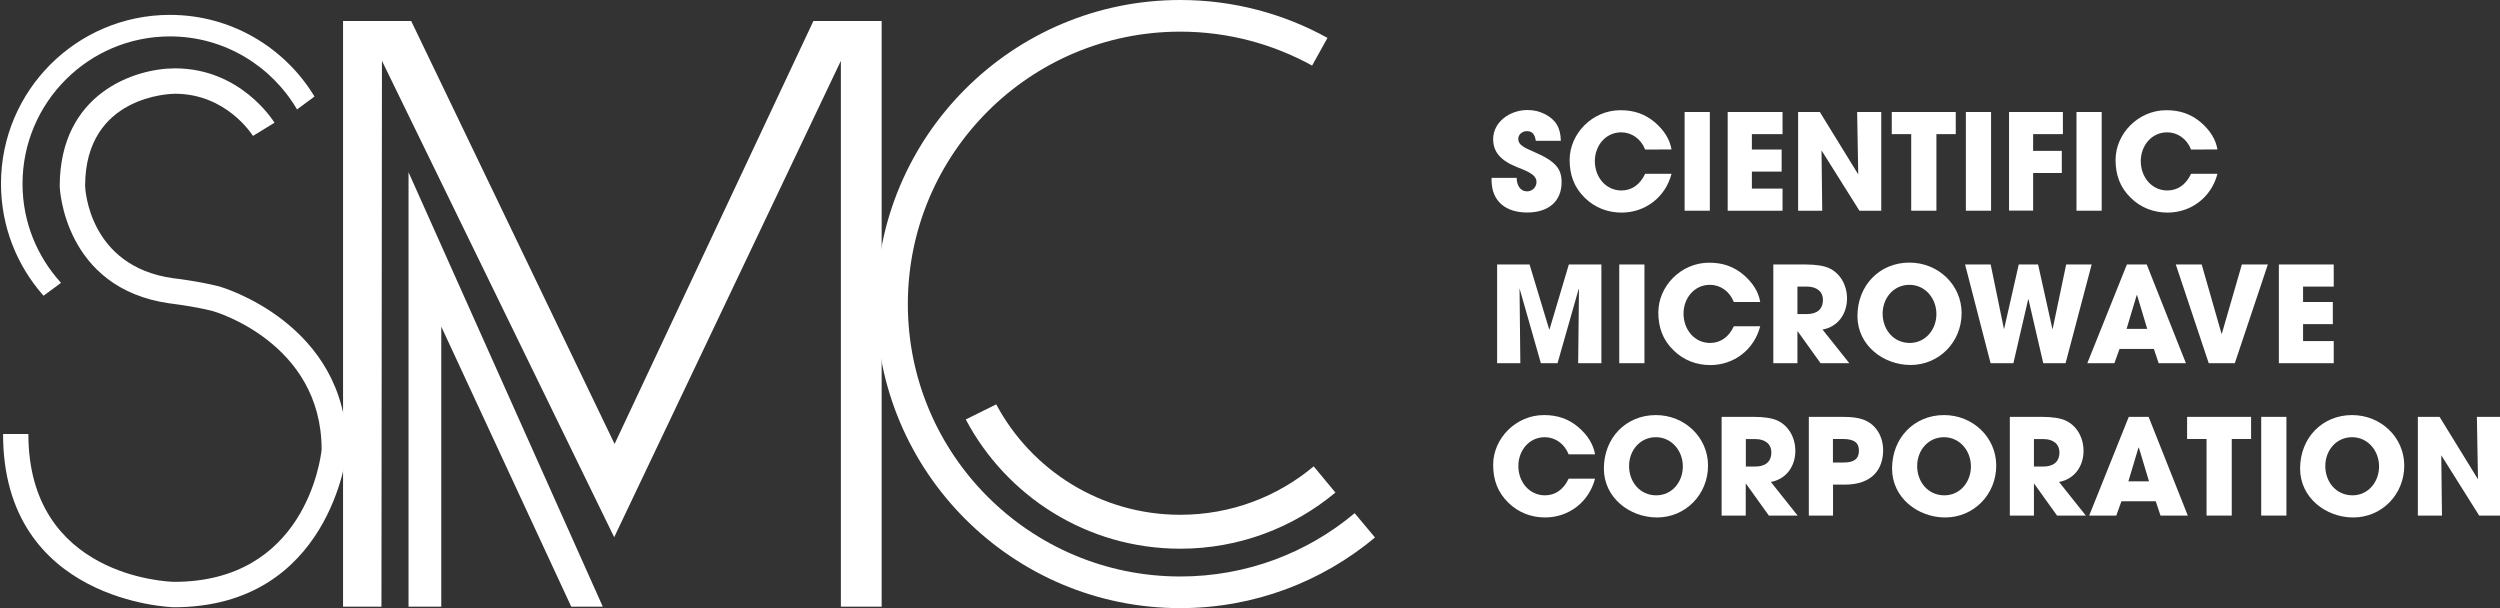 <svg xmlns="http://www.w3.org/2000/svg" xmlns:xlink="http://www.w3.org/1999/xlink" id="Layer_1" x="0px" y="0px" viewBox="0 0 252 61.31" style="enable-background:new 0 0 252 61.31;" xml:space="preserve"><rect x="0" y="0" width="252" height="61.31" fill="#333333" stroke="none"/><style type="text/css">	.st0{fill:#FFFFFF;}</style><polygon class="st0" points="38.45,61.15 34.58,61.15 34.58,2.12 41.45,2.12 61.95,44.75 81.99,2.12 88.87,2.12 88.87,61.15   84.76,61.15 84.76,6.13 61.91,54.15 38.5,6.13 "></polygon><polygon class="st0" points="41.18,61.15 41.18,17.36 60.76,61.15 57.58,61.15 44.48,32.92 44.48,61.15 "></polygon><g>	<g>		<path class="st0" d="M118.97,58.11c-15.17,0-27.46-12.3-27.46-27.46s12.3-27.46,27.46-27.46c4.82,0,9.35,1.25,13.29,3.42    l1.55-2.79C129.41,1.39,124.36,0,118.97,0c-16.93,0-30.65,13.73-30.65,30.65s13.73,30.65,30.65,30.65    c7.47,0,14.31-2.68,19.63-7.12l-2.05-2.45C131.79,55.72,125.66,58.11,118.97,58.11z"></path>	</g></g><g>	<g>		<path class="st0" d="M118.97,51.89c-8.03,0-15.01-4.51-18.55-11.13l-3.07,1.52c4.1,7.75,12.24,13.03,21.62,13.03    c5.95,0,11.4-2.13,15.64-5.66l-2.19-2.64C128.78,50.06,124.09,51.89,118.97,51.89z"></path>	</g></g><path class="st0" d="M17.52,61.21L17.52,61.21c-0.2,0-17.22-0.52-17.21-17.46h2.55c0,14.4,14.09,14.89,14.69,14.9  c13.13,0,14.76-12.26,14.87-13.33c0-10.83-10.88-13.95-11-13.97c-1.97-0.51-4.31-0.76-4.33-0.77C6.41,29.07,6.02,18.89,6.02,18.79  c0-9.42,7.6-11.9,11.62-11.9c6.6,0,9.89,5.26,10.03,5.48L25.5,13.7c-0.11-0.17-2.71-4.25-7.86-4.25c-0.37,0-9.06,0.15-9.06,9.3  c0.01,0.29,0.37,8.09,8.84,9.29c0.06,0.01,2.5,0.28,4.67,0.83c0.15,0.04,12.93,3.7,12.89,16.51l-0.01,0.12  C34.95,45.67,33.27,61.21,17.52,61.21z"></path><g>	<g>		<path class="st0" d="M2.27,18.53c0-8.2,6.66-14.86,14.86-14.86c5.46,0,10.23,2.96,12.81,7.36l1.76-1.3    C28.72,4.8,23.31,1.5,17.13,1.5C7.73,1.5,0.1,9.13,0.1,18.52c0,4.33,1.62,8.28,4.29,11.29l1.76-1.3    C3.75,25.88,2.27,22.38,2.27,18.53z"></path>	</g></g><g>	<path class="st0" d="M154.81,14.19c-0.11-0.71-0.4-0.97-0.9-0.97c-0.47,0-0.87,0.34-0.87,0.78c0,0.59,0.54,0.86,1.63,1.33   c2.19,0.94,2.74,1.73,2.74,3.04c0,1.92-1.32,3.05-3.47,3.05c-2.16,0-3.59-1.13-3.59-3.27v-0.22h2.53c0.01,0.82,0.42,1.36,1.05,1.36   c0.52,0,0.95-0.42,0.95-0.95c0-0.79-1.1-1.14-2-1.51c-1.63-0.66-2.37-1.52-2.37-2.81c0-1.69,1.64-2.93,3.47-2.93   c0.66,0,1.24,0.15,1.76,0.42c1.06,0.55,1.57,1.34,1.59,2.68H154.81z"></path>	<path class="st0" d="M165.83,15.07c-0.43-1.09-1.37-1.73-2.41-1.73c-1.59,0-2.66,1.36-2.66,2.9c0,1.61,1.1,2.96,2.68,2.96   c1.01,0,1.87-0.56,2.39-1.68h2.66c-0.62,2.39-2.68,3.91-5.03,3.91c-1.38,0-2.69-0.48-3.71-1.49c-1.08-1.05-1.53-2.31-1.53-3.82   c0-2.63,2.27-5.01,5.12-5.01c1.37,0,2.47,0.38,3.47,1.22c0.94,0.81,1.51,1.72,1.68,2.74H165.83z"></path>	<path class="st0" d="M169.81,21.24v-9.95h2.54v9.95H169.81z"></path>	<path class="st0" d="M174.15,21.24v-9.95h5.53v2.23h-3.09v1.55h3v2.23h-3v1.71h3.09v2.23H174.15z"></path>	<path class="st0" d="M187.43,21.24l-3.82-6.08l0.07,6.08h-2.43v-9.95h2.19l3.87,6.29l-0.11-6.29h2.43v9.95H187.43z"></path>	<path class="st0" d="M192.65,21.24v-7.72h-1.96v-2.23h6.45v2.23h-1.95v7.72H192.65z"></path>	<path class="st0" d="M198.16,21.24v-9.95h2.54v9.95H198.16z"></path>	<path class="st0" d="M202.51,21.24v-9.95h5.43v2.23h-3v1.69h2.89v2.23h-2.89v3.79H202.51z"></path>	<path class="st0" d="M209.31,21.24v-9.95h2.54v9.95H209.31z"></path>	<path class="st0" d="M220.86,15.07c-0.43-1.09-1.37-1.73-2.41-1.73c-1.59,0-2.66,1.36-2.66,2.9c0,1.61,1.1,2.96,2.68,2.96   c1.01,0,1.87-0.56,2.39-1.68h2.66c-0.62,2.39-2.68,3.91-5.03,3.91c-1.38,0-2.69-0.48-3.71-1.49c-1.08-1.05-1.53-2.31-1.53-3.82   c0-2.63,2.27-5.01,5.12-5.01c1.37,0,2.47,0.38,3.47,1.22c0.94,0.81,1.51,1.72,1.68,2.74H220.86z"></path>	<path class="st0" d="M159.08,36.61l0.08-7.45l-0.03-0.03L157,36.61h-1.68l-2.15-7.54l0.08,7.54h-2.34v-9.95h3.27l1.98,6.55h0.03   l1.95-6.55h3.28v9.95H159.08z"></path>	<path class="st0" d="M163.22,36.61v-9.95h2.54v9.95H163.22z"></path>	<path class="st0" d="M174.77,30.44c-0.43-1.09-1.37-1.73-2.41-1.73c-1.59,0-2.66,1.36-2.66,2.9c0,1.61,1.1,2.96,2.68,2.96   c1.01,0,1.87-0.56,2.39-1.68h2.66c-0.62,2.39-2.68,3.91-5.03,3.91c-1.38,0-2.69-0.48-3.71-1.49c-1.08-1.05-1.53-2.31-1.53-3.82   c0-2.63,2.27-5.01,5.12-5.01c1.37,0,2.47,0.38,3.47,1.22c0.94,0.81,1.51,1.72,1.68,2.74H174.77z"></path>	<path class="st0" d="M183.51,36.61l-2.3-3.21h-0.03v3.21h-2.43v-9.95H182c1.04,0,1.83,0.13,2.35,0.36   c1.08,0.48,1.83,1.65,1.83,3.07c0,1.57-0.94,2.86-2.47,3.13l2.7,3.39H183.51z M182.12,31.66c1.01,0,1.63-0.47,1.63-1.43   c0-0.86-0.65-1.34-1.6-1.34h-0.97v2.77H182.12z"></path>	<path class="st0" d="M187.23,31.86c0-3.08,2.22-5.39,5.24-5.39c2.9,0,5.26,2.24,5.26,5.09c0,2.94-2.29,5.23-5.14,5.23   C189.83,36.79,187.23,34.8,187.23,31.86z M195.19,31.65c0-1.56-1.12-2.94-2.72-2.94c-1.59,0-2.7,1.33-2.7,2.9   c0,1.64,1.12,2.96,2.74,2.96C194.09,34.56,195.19,33.23,195.19,31.65z"></path>	<path class="st0" d="M205.96,36.61l-1.49-6.44h-0.03l-1.49,6.44h-2.3l-2.57-9.95h2.58l1.33,6.47h0.03l1.47-6.47h1.95l1.44,6.49   h0.03l1.36-6.49h2.57l-2.63,9.95H205.96z"></path>	<path class="st0" d="M217.59,36.61l-0.48-1.44h-3.46l-0.52,1.44h-2.73l3.99-9.95h2l3.95,9.95H217.59z M215.42,29.76l-0.04-0.01   l-1.02,3.4h2.08L215.42,29.76z"></path>	<path class="st0" d="M222.64,36.61l-3.32-9.95h2.61l2,6.98h0.03l2.02-6.98h2.62l-3.33,9.95H222.64z"></path>	<path class="st0" d="M229.71,36.61v-9.95h5.53v2.23h-3.09v1.55h3v2.23h-3v1.71h3.09v2.23H229.71z"></path>	<path class="st0" d="M158.12,45.8c-0.43-1.09-1.37-1.73-2.41-1.73c-1.59,0-2.66,1.36-2.66,2.9c0,1.61,1.1,2.96,2.68,2.96   c1.01,0,1.87-0.56,2.39-1.68h2.66c-0.62,2.39-2.68,3.91-5.03,3.91c-1.38,0-2.69-0.48-3.71-1.49c-1.08-1.05-1.53-2.31-1.53-3.82   c0-2.63,2.27-5.01,5.12-5.01c1.37,0,2.47,0.38,3.47,1.22c0.94,0.81,1.51,1.72,1.68,2.74H158.12z"></path>	<path class="st0" d="M161.67,47.23c0-3.08,2.22-5.39,5.24-5.39c2.9,0,5.26,2.24,5.26,5.09c0,2.94-2.29,5.23-5.14,5.23   C164.27,52.16,161.67,50.17,161.67,47.23z M169.63,47.01c0-1.56-1.12-2.94-2.72-2.94c-1.59,0-2.7,1.33-2.7,2.9   c0,1.64,1.12,2.96,2.74,2.96C168.53,49.93,169.63,48.6,169.63,47.01z"></path>	<path class="st0" d="M178.3,51.97l-2.3-3.21h-0.03v3.21h-2.43v-9.95h3.25c1.04,0,1.83,0.13,2.35,0.36   c1.08,0.48,1.83,1.65,1.83,3.07c0,1.57-0.94,2.86-2.47,3.13l2.7,3.39H178.3z M176.92,47.03c1.01,0,1.63-0.47,1.63-1.43   c0-0.86-0.65-1.34-1.6-1.34h-0.97v2.77H176.92z"></path>	<path class="st0" d="M182.33,51.97v-9.95h3.36c1.06-0.01,1.86,0.13,2.38,0.38c1.08,0.5,1.75,1.64,1.75,2.98   c0,1.84-1.02,3.47-3.87,3.47h-1.18v3.12H182.33z M185.85,46.62c1.02,0,1.53-0.35,1.53-1.2c0-0.81-0.5-1.17-1.63-1.17h-0.99v2.37   H185.85z"></path>	<path class="st0" d="M190.72,47.23c0-3.08,2.22-5.39,5.24-5.39c2.9,0,5.26,2.24,5.26,5.09c0,2.94-2.29,5.23-5.14,5.23   C193.31,52.16,190.72,50.17,190.72,47.23z M198.67,47.01c0-1.56-1.12-2.94-2.72-2.94c-1.59,0-2.7,1.33-2.7,2.9   c0,1.64,1.12,2.96,2.74,2.96C197.57,49.93,198.67,48.6,198.67,47.01z"></path>	<path class="st0" d="M207.35,51.97l-2.3-3.21h-0.03v3.21h-2.43v-9.95h3.25c1.04,0,1.83,0.13,2.35,0.36   c1.08,0.48,1.83,1.65,1.83,3.07c0,1.57-0.94,2.86-2.47,3.13l2.7,3.39H207.35z M205.96,47.03c1.01,0,1.63-0.47,1.63-1.43   c0-0.86-0.65-1.34-1.6-1.34h-0.97v2.77H205.96z"></path>	<path class="st0" d="M217.78,51.97l-0.48-1.44h-3.46l-0.52,1.44h-2.73l3.99-9.95h2l3.95,9.95H217.78z M215.6,45.13l-0.04-0.01   l-1.02,3.4h2.08L215.6,45.13z"></path>	<path class="st0" d="M222.42,51.97v-7.72h-1.96v-2.23h6.45v2.23h-1.95v7.72H222.42z"></path>	<path class="st0" d="M227.93,51.97v-9.95h2.54v9.95H227.93z"></path>	<path class="st0" d="M231.85,47.23c0-3.08,2.22-5.39,5.24-5.39c2.9,0,5.26,2.24,5.26,5.09c0,2.94-2.29,5.23-5.14,5.23   C234.44,52.16,231.85,50.17,231.85,47.23z M239.81,47.01c0-1.56-1.12-2.94-2.72-2.94c-1.59,0-2.7,1.33-2.7,2.9   c0,1.64,1.12,2.96,2.74,2.96C238.7,49.93,239.81,48.6,239.81,47.01z"></path>	<path class="st0" d="M249.9,51.97l-3.82-6.08l0.07,6.08h-2.43v-9.95h2.19l3.87,6.29l-0.11-6.29h2.43v9.95H249.9z"></path></g></svg>